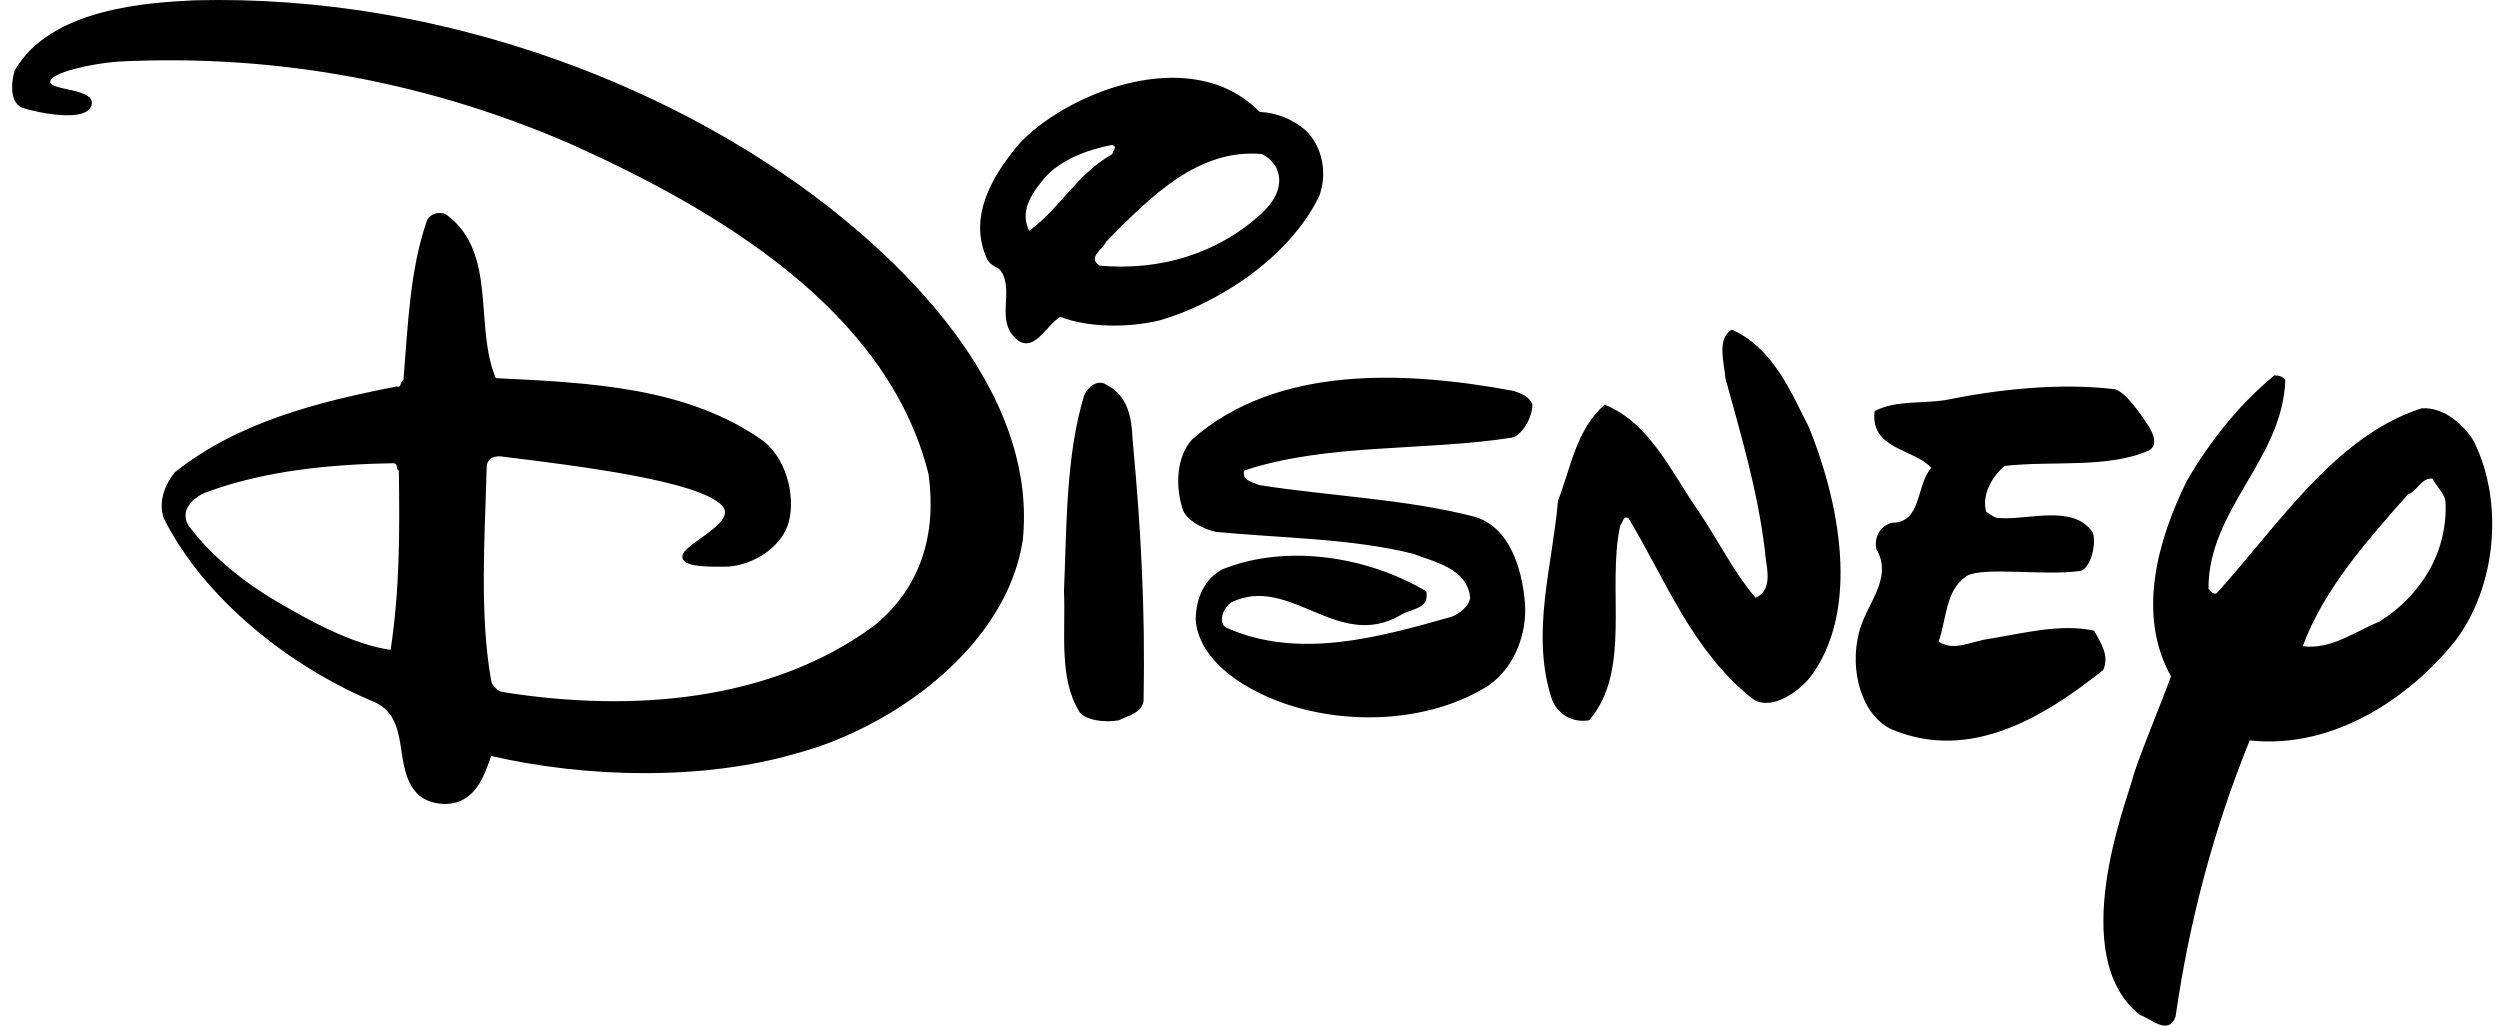<svg xmlns="http://www.w3.org/2000/svg" width="117" height="48" viewBox="0 0 117 48" fill="none"><path d="M58.956 5.238C59.746 5.275 60.5 5.576 61.097 6.094C61.911 6.864 62.124 8.149 61.739 9.177C60.242 12.26 56.68 14.319 54.246 15C52.79 15.342 50.95 15.342 49.622 14.829C48.979 15.214 48.437 16.459 47.652 15.942C46.516 15.055 47.5 13.666 46.844 12.681C46.709 12.478 46.368 12.463 46.197 12.131C45.297 10.162 46.411 8.278 47.652 6.78C49.722 4.471 55.659 1.898 58.956 5.238ZM52.062 6.779C50.906 6.993 49.6 7.496 48.894 8.321C48.188 9.144 47.739 9.948 48.167 10.804C49.665 9.691 50.393 8.149 52.063 7.208C52.062 7.036 52.319 6.907 52.062 6.779ZM59.042 7.208C56.087 6.95 53.861 9.177 51.763 11.318C51.634 11.66 50.864 12.045 51.463 12.431C54.29 12.687 56.987 11.875 59.042 9.99C59.642 9.433 60.069 8.706 59.771 7.935C59.642 7.636 59.34 7.336 59.042 7.208ZM84.646 19.967C86.016 23.307 87.172 28.573 84.646 31.784C83.961 32.555 82.762 33.265 81.992 32.683C79.165 30.414 77.967 27.16 76.212 24.248C75.955 24.119 75.955 24.462 75.826 24.591C75.184 27.545 76.383 31.399 74.371 33.71C73.6 33.839 72.88 33.442 72.615 32.683C71.63 29.643 72.657 26.474 72.914 23.435C73.514 21.893 73.77 20.095 75.098 18.939C77.239 19.795 78.266 22.193 79.507 23.949C80.407 25.276 81.134 26.775 82.162 27.973C83.061 27.588 82.618 26.413 82.59 25.704C82.247 22.921 81.476 20.352 80.748 17.697C80.706 17.012 80.321 15.856 81.047 15.428C82.977 16.285 83.789 18.297 84.646 19.967ZM71.715 18.939C71.715 19.581 71.201 20.384 70.772 20.48C66.662 21.122 62.081 20.737 58.228 22.021C58.099 22.492 58.656 22.578 58.955 22.706C62.252 23.22 65.721 23.348 68.932 24.162C70.63 24.593 71.245 26.603 71.373 28.273C71.452 29.589 70.946 31.184 69.66 32.084C66.493 34.096 61.655 34.01 58.442 32.17C57.215 31.481 56.045 30.372 55.959 29.002C55.967 27.914 56.431 27.057 57.201 26.647C60.284 25.405 64.095 26.091 66.75 27.674C66.92 28.531 65.993 28.484 65.549 28.788C62.594 30.501 60.369 26.862 57.629 28.188C57.243 28.445 56.965 29.161 57.414 29.387C60.797 30.886 64.565 29.815 67.904 28.873C68.29 28.745 68.761 28.36 68.803 27.974C68.675 26.604 67.134 26.305 66.149 25.92C63.237 25.192 60.026 25.192 56.9 24.892C56.301 24.764 55.537 24.346 55.359 23.865C55.017 22.838 55.017 21.425 55.787 20.569C59.769 17.057 65.806 17.357 70.858 18.299C71.201 18.425 71.586 18.553 71.715 18.939ZM53.005 20.566C53.39 24.676 53.604 28.488 53.519 32.812C53.433 33.367 52.791 33.496 52.363 33.71C51.678 33.839 50.793 33.693 50.522 33.325C49.537 31.74 49.879 29.6 49.794 27.674C49.922 24.634 49.879 21.337 50.736 18.511C50.9 18.1 51.378 17.74 51.764 17.996C52.791 18.511 52.962 19.539 53.005 20.566ZM100.575 19.967C100.781 20.313 100.996 20.848 100.575 21.08C98.648 21.936 96.037 21.55 93.81 21.807C93.21 22.321 92.739 23.177 92.952 23.948C93.168 24.077 93.359 24.272 93.596 24.247C94.965 24.334 97.021 23.605 97.921 24.889C98.141 25.271 97.891 26.698 97.279 26.731C95.608 26.946 92.861 26.521 92.054 26.946C91.027 27.631 91.112 28.958 90.726 30.029C91.455 30.5 92.217 30.018 93.081 29.9C94.666 29.643 96.422 29.172 98.005 29.515C98.305 30.071 98.734 30.671 98.433 31.356C95.734 33.497 92.252 35.691 88.543 34.139C87.151 33.515 86.531 31.399 87.002 29.602C87.301 28.317 88.628 27.076 87.816 25.705C87.687 25.105 88.03 24.592 88.544 24.464C89.957 24.464 89.656 22.708 90.385 21.894C89.571 20.995 87.517 21.038 87.731 19.24C88.716 18.726 89.915 18.897 91.027 18.726C93.553 18.212 96.379 17.912 98.949 18.212C99.461 18.315 100.147 19.325 100.575 19.967ZM39.432 10.205C43.383 13.434 48.509 18.939 47.867 25.276C47.096 30.286 41.787 34.053 37.291 35.253C32.923 36.537 27.443 36.408 22.989 35.381C22.69 36.195 22.39 37.179 21.448 37.522C20.849 37.736 20.078 37.608 19.607 37.222C18.28 35.98 19.35 33.583 17.424 32.813C13.655 31.228 9.588 28.102 7.661 24.249C7.405 23.479 7.704 22.708 8.175 22.109C11.13 19.754 14.855 18.812 18.58 18.084C18.794 18.169 18.708 17.87 18.88 17.784C19.094 15.215 19.179 12.603 19.992 10.291C20.178 9.966 20.635 9.863 20.935 10.077C23.29 11.875 22.176 15.258 23.204 17.698C27.7 17.912 32.196 18.126 35.749 20.653C36.948 21.637 37.241 23.518 36.862 24.592C36.484 25.665 35.236 26.433 34.079 26.518C33.308 26.518 31.853 26.593 31.938 26.005C32.024 25.416 34.557 24.453 33.78 23.649C32.661 22.495 27.065 21.808 23.596 21.38C23.168 21.294 22.776 21.423 22.776 21.894C22.69 25.147 22.433 28.744 22.989 31.87C23.032 32.085 23.289 32.342 23.504 32.383C29.626 33.369 36.092 32.812 40.887 29.301C43.114 27.504 43.842 24.976 43.456 22.193C41.529 14.444 33.437 9.776 26.8 6.779C20.336 3.953 13.185 2.497 5.521 2.883C4.3 2.972 2.367 3.394 2.352 3.825C2.338 4.257 4.543 4.121 4.279 4.938C4.015 5.755 1.774 5.27 1.11 5.067C0.447 4.863 0.511 3.91 0.682 3.311C2.352 0.357 7.013 0.118 9.117 0.014C20.763 -0.286 32.025 4.149 39.432 10.205ZM18.451 21.68C15.497 21.722 12.371 22.022 9.631 23.049C9.075 23.263 8.389 23.863 8.817 24.591C9.93 26.089 11.522 27.319 13.013 28.187C14.505 29.054 16.482 30.157 18.28 30.414C18.708 27.631 18.708 24.891 18.666 22.022C18.494 21.936 18.665 21.765 18.451 21.68ZM106.953 17.783C106.825 21.508 103.356 23.82 103.356 27.545C103.484 27.674 103.571 27.845 103.741 27.76C106.525 24.72 109.265 20.395 113.333 19.111C114.405 19.026 115.373 19.957 115.774 20.653C117.187 23.479 116.846 27.461 114.876 30.03C112.843 32.551 109.308 35.082 105.285 34.653C103.616 38.764 102.458 43.089 101.816 47.584C101.473 48.483 100.66 47.67 100.147 47.499C96.679 44.758 99.526 37.505 99.761 36.579C99.997 35.656 100.925 33.478 101.603 31.655C99.976 28.744 101.003 25.232 102.33 22.535C103.358 20.737 104.772 18.938 106.442 17.568C106.654 17.569 106.825 17.612 106.953 17.783ZM113.848 22.407C113.335 22.322 113.12 23.007 112.692 23.136C110.723 25.362 108.753 27.589 107.768 30.243C109.096 30.414 110.209 29.558 111.366 29.087C113.335 27.845 114.577 25.791 114.448 23.436C114.362 23.049 114.019 22.75 113.848 22.407Z" fill="black"></path></svg>